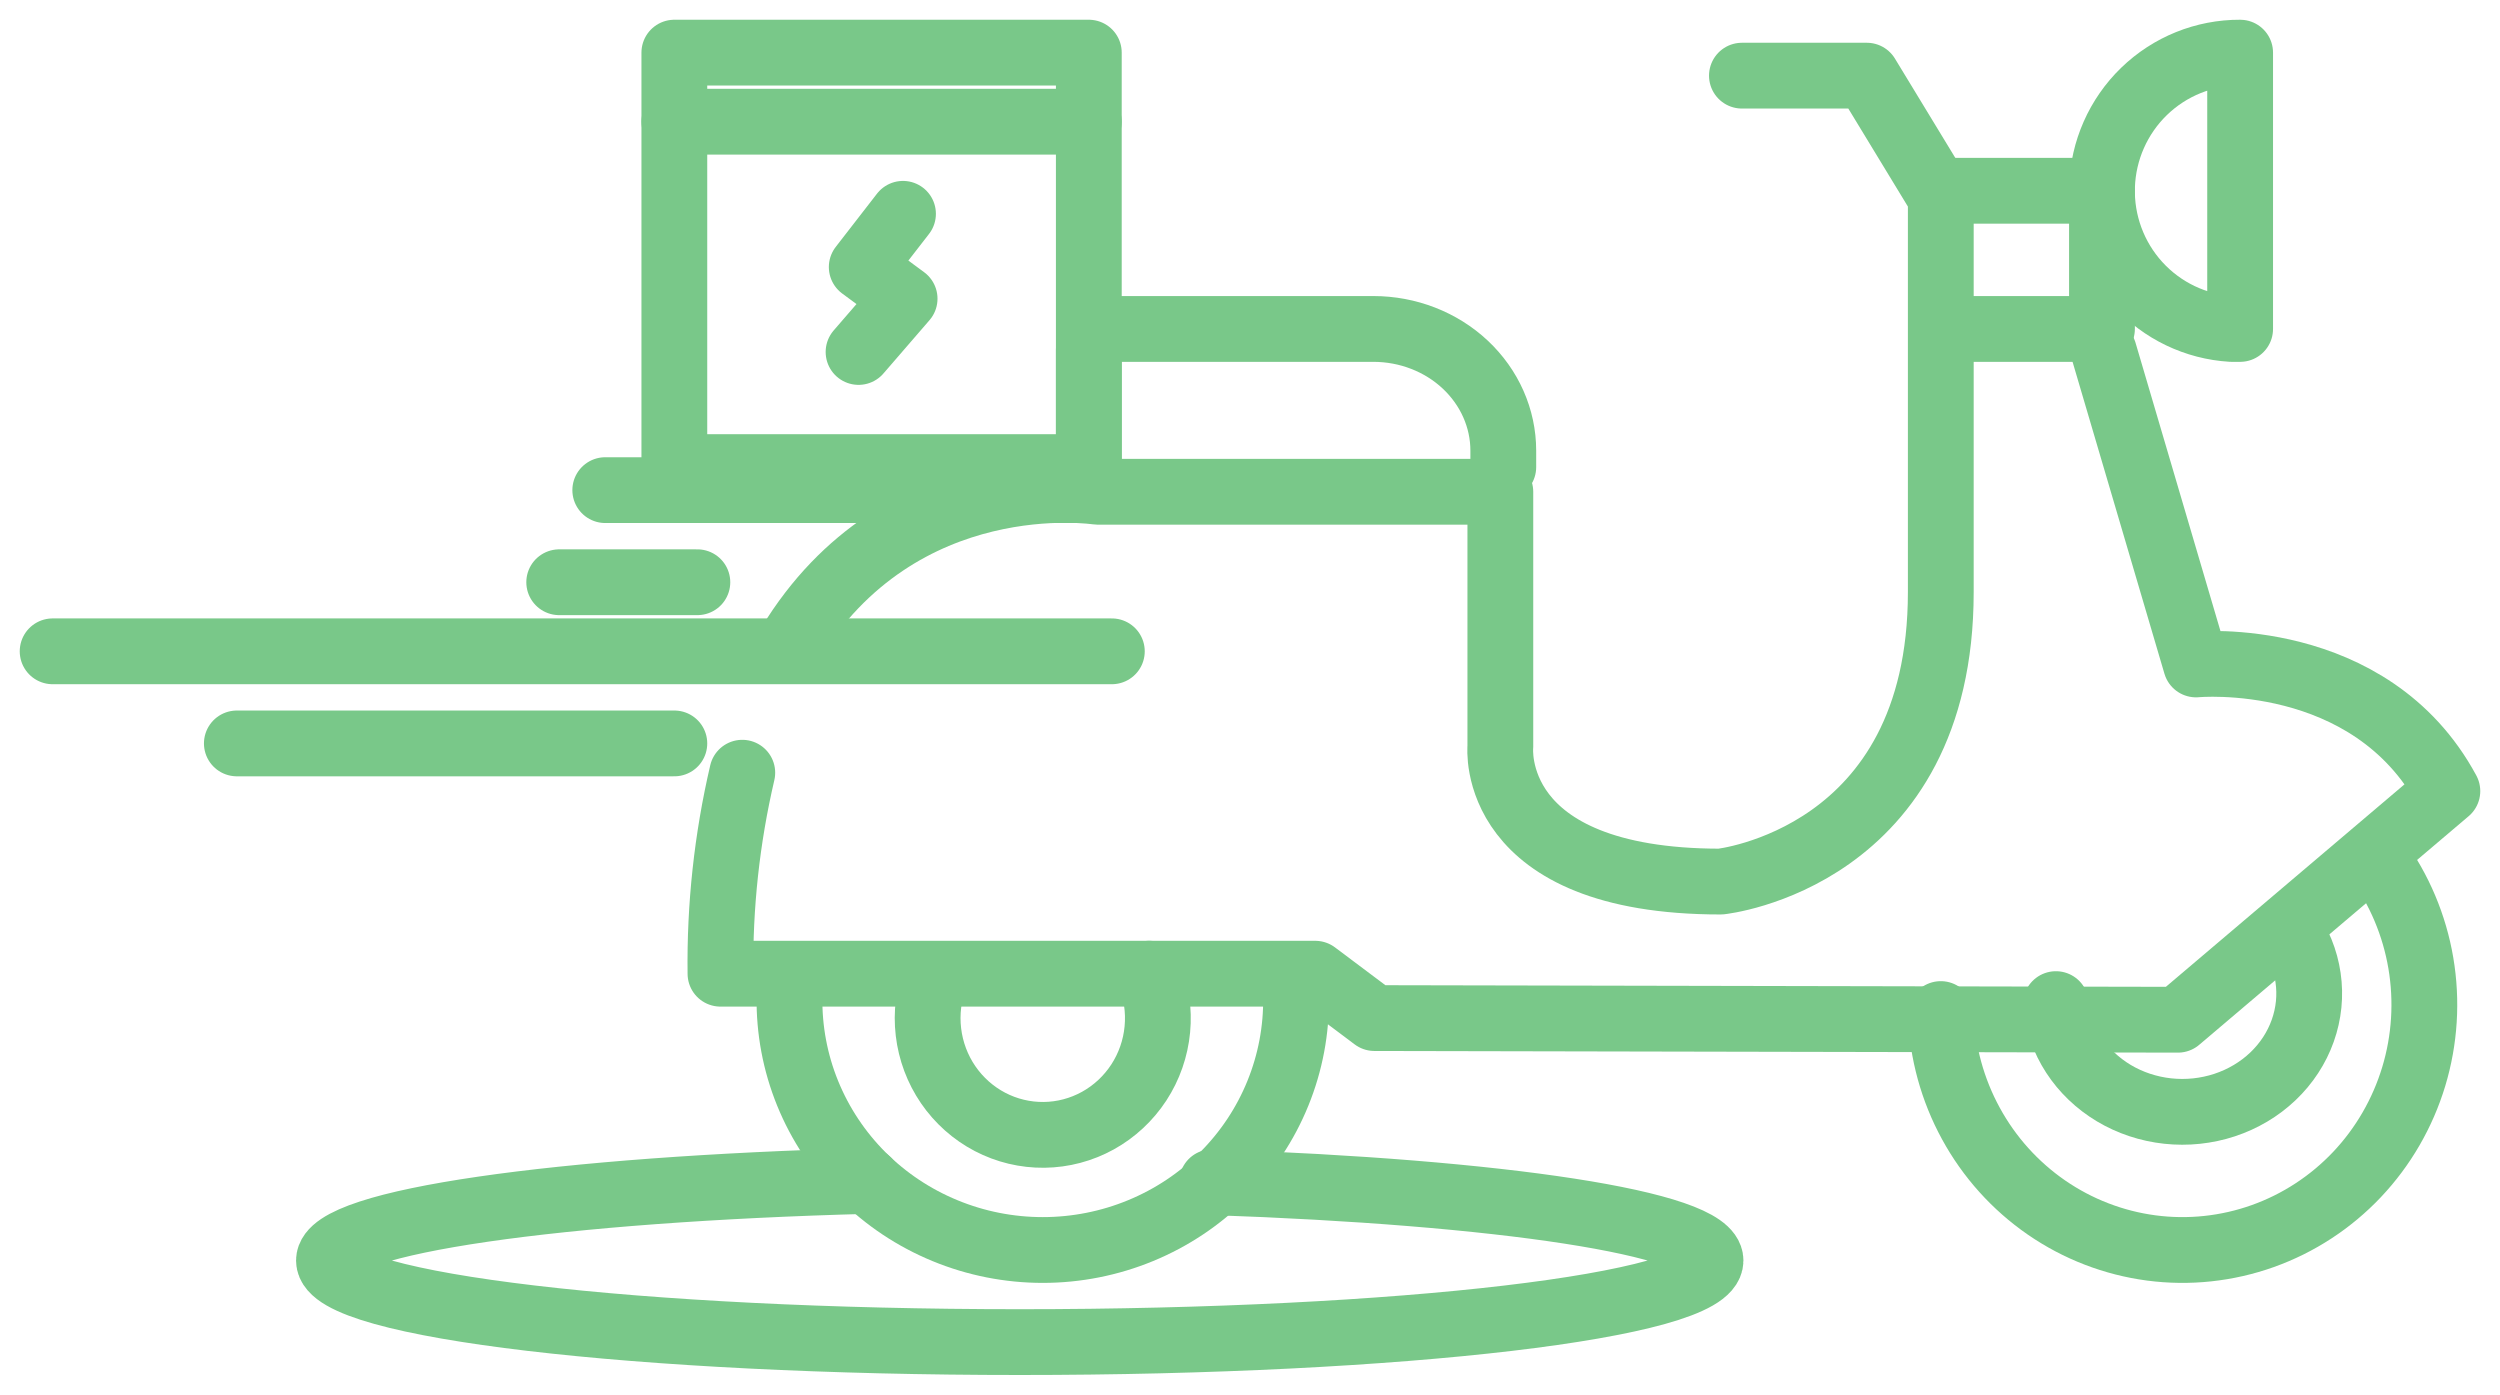<svg width="95" height="53" viewBox="0 0 95 53" fill="none" xmlns="http://www.w3.org/2000/svg">
<path d="M46.058 44.923C56.997 45.296 65 46.487 65 47.9C65 49.612 53.248 51 38.75 51C24.252 51 12.5 49.612 12.5 47.9C12.5 46.423 21.26 45.186 32.982 44.875" stroke="#79C889" stroke-width="2.5" stroke-linecap="round" stroke-linejoin="round"/>
<path d="M28.207 29.363C27.623 31.866 27.345 34.43 27.378 37.001H49.98L52.227 38.687L82.761 38.75L93 30.062C90.064 24.616 83.448 25.249 83.448 25.249L79.95 13.375" stroke="#79C889" stroke-width="2.5" stroke-linecap="round" stroke-linejoin="round"/>
<path d="M49.249 37.875C49.269 39.132 49.034 40.38 48.559 41.547C48.085 42.714 47.379 43.776 46.483 44.672C45.588 45.568 44.52 46.279 43.343 46.764C42.165 47.25 40.902 47.5 39.625 47.5C38.349 47.5 37.085 47.25 35.908 46.764C34.73 46.279 33.663 45.568 32.767 44.672C31.872 43.776 31.166 42.714 30.691 41.547C30.216 40.38 29.982 39.132 30.001 37.875" stroke="#79C889" stroke-width="2.5" stroke-linecap="round" stroke-linejoin="round"/>
<path d="M43.669 37C43.942 37.67 44.048 38.397 43.979 39.118C43.911 39.839 43.669 40.532 43.275 41.136C42.88 41.74 42.346 42.237 41.719 42.584C41.091 42.931 40.389 43.117 39.675 43.125C38.96 43.133 38.254 42.964 37.619 42.632C36.984 42.3 36.439 41.815 36.031 41.22C35.623 40.625 35.366 39.938 35.281 39.219C35.196 38.499 35.286 37.77 35.543 37.094" stroke="#79C889" stroke-width="2.5" stroke-linecap="round" stroke-linejoin="round"/>
<path d="M66.193 2.875H70.939L73.75 7.499V22.5C73.75 32.624 65.382 33.5 65.382 33.5C56.512 33.5 57.013 28.374 57.013 28.374V18.688H41.711C41.711 18.688 34.229 17.531 30 24.494" stroke="#79C889" stroke-width="2.5" stroke-linecap="round" stroke-linejoin="round"/>
<path d="M90.317 32.625C91.174 33.798 91.748 35.158 91.992 36.597C92.236 38.036 92.144 39.513 91.722 40.909C91.3 42.304 90.561 43.58 89.565 44.634C88.568 45.687 87.341 46.488 85.983 46.972C84.625 47.456 83.174 47.611 81.747 47.422C80.32 47.233 78.956 46.707 77.766 45.886C76.576 45.065 75.592 43.972 74.895 42.695C74.197 41.418 73.805 39.993 73.75 38.534" stroke="#79C889" stroke-width="2.5" stroke-linecap="round" stroke-linejoin="round"/>
<path d="M86.935 35.25C87.344 35.82 87.608 36.469 87.706 37.148C87.805 37.827 87.736 38.519 87.504 39.169C87.273 39.82 86.885 40.412 86.37 40.902C85.856 41.391 85.228 41.764 84.535 41.993C83.842 42.221 83.103 42.299 82.373 42.22C81.643 42.141 80.942 41.908 80.323 41.538C79.705 41.167 79.185 40.67 78.804 40.084C78.423 39.498 78.191 38.839 78.125 38.156" stroke="#79C889" stroke-width="2.5" stroke-linecap="round" stroke-linejoin="round"/>
<path d="M9 28.25H25.625" stroke="#79C889" stroke-width="2.5" stroke-linecap="round" stroke-linejoin="round"/>
<path d="M2 24.75H42.25" stroke="#79C889" stroke-width="2.5" stroke-linecap="round" stroke-linejoin="round"/>
<path d="M21.25 22.125H26.5" stroke="#79C889" stroke-width="2.5" stroke-linecap="round" stroke-linejoin="round"/>
<path d="M41.375 18.625H23" stroke="#79C889" stroke-width="2.5" stroke-linecap="round" stroke-linejoin="round"/>
<path d="M41.375 17.75V13.28C41.375 13.073 41.463 12.875 41.619 12.729C41.775 12.582 41.987 12.5 42.207 12.5H52.189C53.498 12.5 54.754 12.988 55.679 13.855C56.605 14.723 57.125 15.899 57.125 17.126V17.75" stroke="#79C889" stroke-width="2.5" stroke-linecap="round" stroke-linejoin="round"/>
<path d="M73.75 7.25H79.875V12.5H74.005" stroke="#79C889" stroke-width="2.5" stroke-linecap="round" stroke-linejoin="round"/>
<path d="M85.125 12.5C85.015 12.5 84.904 12.5 84.794 12.5C83.435 12.418 82.16 11.807 81.242 10.797C80.324 9.786 79.834 8.456 79.877 7.089C79.921 5.721 80.493 4.425 81.473 3.474C82.453 2.524 83.763 1.995 85.125 2V12.5Z" stroke="#79C889" stroke-width="2.5" stroke-linecap="round" stroke-linejoin="round"/>
<path d="M41.375 2H25.625V17.75H41.375V2Z" stroke="#79C889" stroke-width="2.5" stroke-linecap="round" stroke-linejoin="round"/>
<path d="M34.314 8.125L32.746 10.148L34.375 11.35L32.625 13.375" stroke="#79C889" stroke-width="2.5" stroke-linecap="round" stroke-linejoin="round"/>
<path d="M25.625 4.625H41.375" stroke="#79C889" stroke-width="2.5" stroke-linecap="round" stroke-linejoin="round"/>
</svg>
